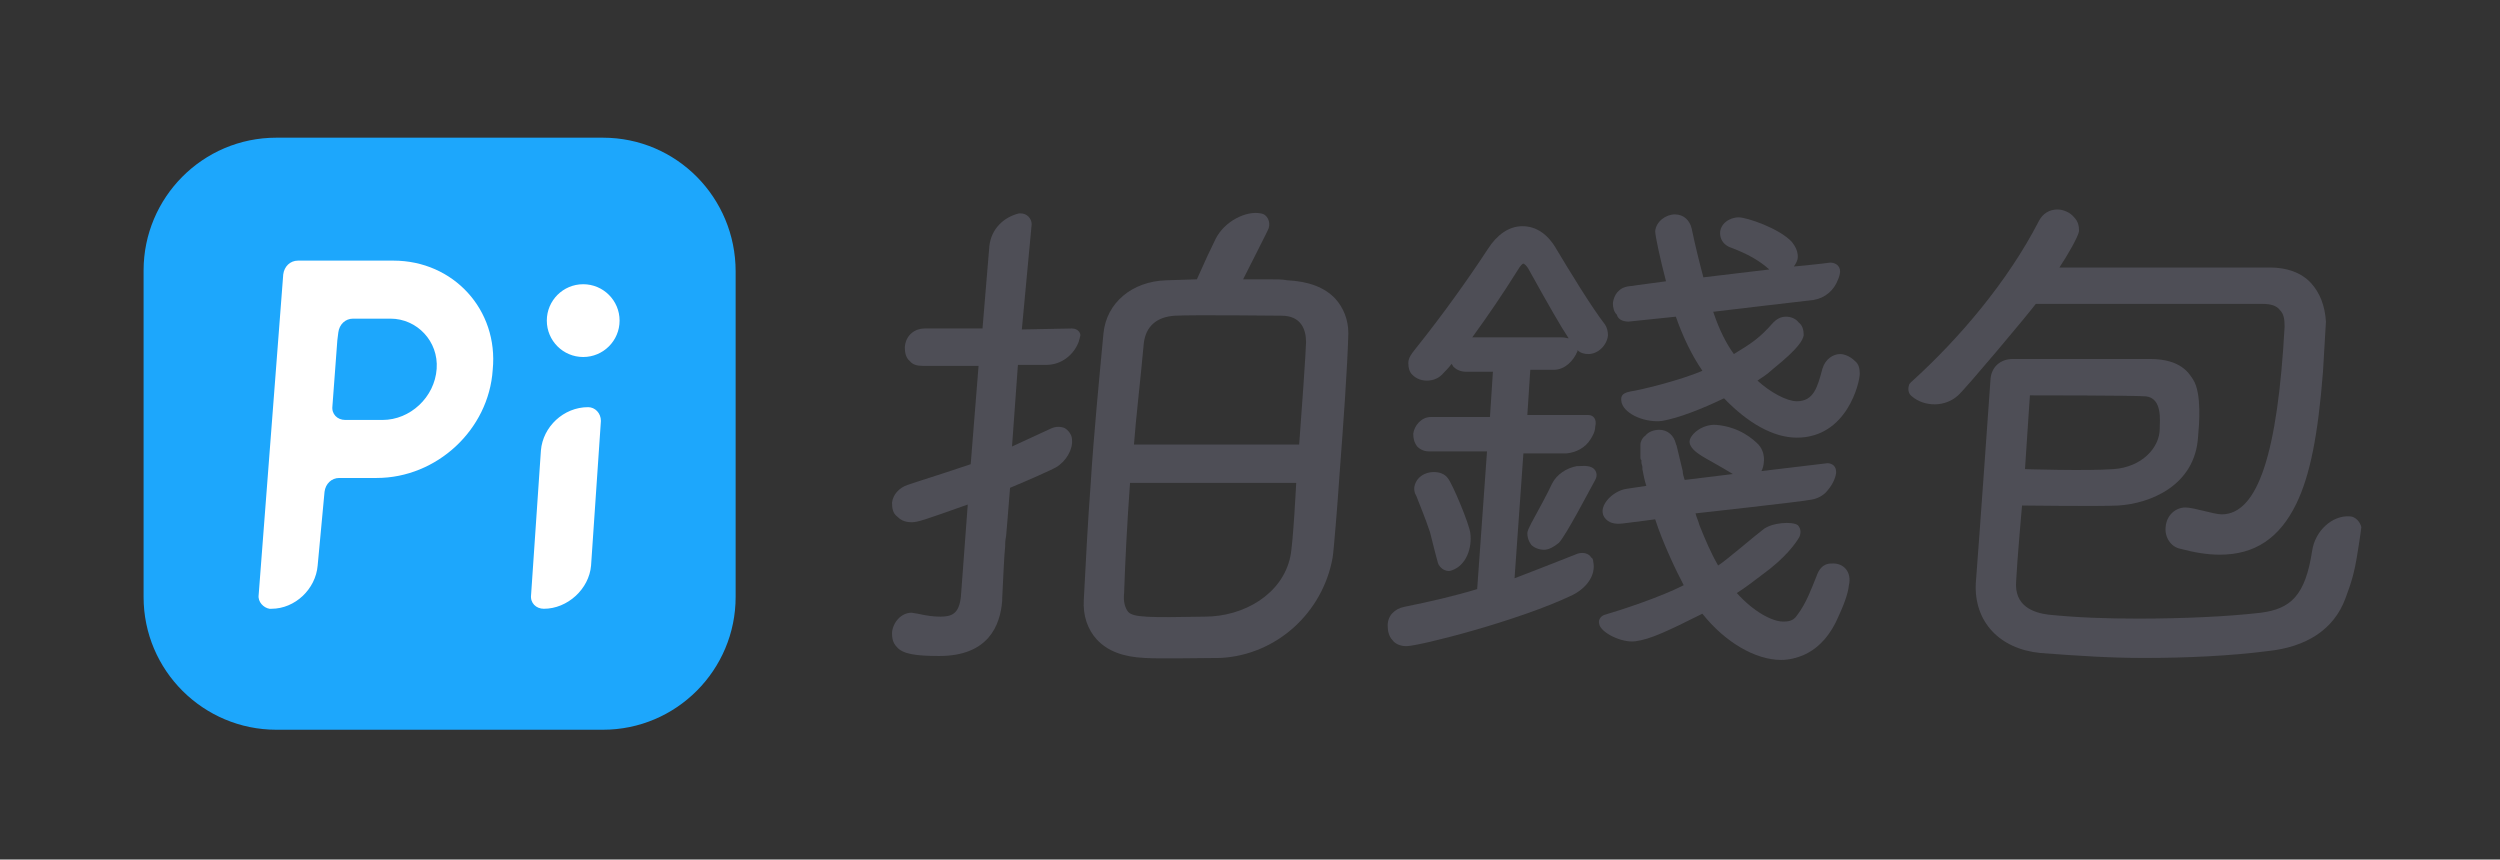 <?xml version="1.0" encoding="utf-8"?>
<!-- Generator: Adobe Illustrator 24.2.1, SVG Export Plug-In . SVG Version: 6.00 Build 0)  -->
<svg version="1.1" xmlns="http://www.w3.org/2000/svg" xmlns:xlink="http://www.w3.org/1999/xlink" x="0px" y="0px"
	 viewBox="0 0 254.2 87.4" style="enable-background:new 0 0 254.2 87.4;" xml:space="preserve">
<rect x="0" y="0" width="254.2" height="87.4" fill="#333333" stroke="none"/>
<style type="text/css">
	.st0{fill:#4E4E56;}
	.st1{fill-rule:evenodd;clip-rule:evenodd;fill:#1DA7FC;}
	.st2{fill:#FFFFFF;}
</style>
<g id="圖層_2">
</g>
<g id="white_x5F_bg">
	<g>
		<g>
			<g>
				<g>
					<path class="st0" d="M109,33.4c-0.5,0-5.1,0.1-5.1,0.1s1-10.6,1-10.7c0-0.6-0.5-1.1-1.1-1.1c-0.1,0-0.1,0-0.2,0l0,0
						c-1.6,0.4-2.8,1.6-3,3.3c0,0.1-0.7,8.4-0.7,8.4l-5.9,0c-0.9,0-1.9,0.6-2,1.9c0,0.5,0.1,1.1,0.5,1.4c0.3,0.4,0.8,0.5,1.3,0.5
						l5.7,0l-0.8,10c-1.8,0.6-3.6,1.2-5.5,1.8l-0.9,0.3c-0.9,0.3-1.5,1-1.6,1.8c0,0.6,0.1,1.1,0.5,1.4c0.3,0.3,0.7,0.6,1.5,0.6
						c0.6,0,1.2-0.2,5.7-1.8l-0.7,9.4c-0.2,1.7-0.9,2-2.1,2c-0.7,0-1.4-0.1-2.3-0.3l-0.6-0.1c-1.1,0-1.9,1-2,2c0,0.4,0,1,0.5,1.5
						c0.6,0.7,1.9,0.9,4.3,0.9c5,0,6.2-3.1,6.4-5.6l0-0.2c0.1-1.9,0.2-4.5,0.3-5.3c0-0.3,0-0.6,0.1-1.1c0.1-1,0.2-2.5,0.4-4.9
						c1.7-0.7,4.4-1.9,4.7-2.1c1-0.6,1.7-1.8,1.6-2.8c0-0.5-0.4-1-0.8-1.2c-0.3-0.1-0.8-0.2-1.4,0.1l-3.9,1.8l0.6-8.3l2.9,0
						c1.5,0,2.8-1,3.3-2.4c0-0.1,0.1-0.3,0.1-0.4C110,33.9,109.6,33.4,109,33.4z"/>
				</g>
				<g>
					<path class="st0" d="M135.8,30.4c-1.1-1.2-2.8-1.8-4.9-1.9c-0.8-0.1,0-0.1-4.5-0.1c0.7-1.4,2.6-5.1,2.6-5.2
						c0.2-0.6-0.1-1.4-0.8-1.5c-1.5-0.3-3.7,0.8-4.6,2.6c-0.5,1-1.1,2.3-1.9,4.1c-0.4,0-2.6,0.1-3.1,0.1l0,0
						c-3.5,0.1-6.1,2.3-6.4,5.4c-0.4,4.3-1,10.4-1.3,15.3c-0.3,4-0.5,8-0.7,11.8c-0.1,1.6,0.4,3,1.3,4c1.1,1.2,2.7,1.8,4.9,1.9
						c1.5,0.1,5.8,0,7.7,0l0,0c5.7-0.3,10.4-4.6,11.4-10.2c0.1-0.5,0.5-5.4,0.7-8.4c0.4-5.3,0.8-10.8,0.9-14.4
						C137.1,32.5,136.6,31.3,135.8,30.4z M131.2,56.6c-0.8,3.8-4.7,6.1-8.7,6.1c-5.6,0.1-7.3,0.1-7.8-0.5c-0.3-0.4-0.5-1-0.4-1.9
						c0.1-3.1,0.3-7,0.6-11.2h16.9C131.8,49,131.5,55.2,131.2,56.6z M132.8,34.8c0,0.7-0.5,7.9-0.7,10.4h-16.8
						c0.2-2.7,0.7-6.9,1-10.3c0.2-1.7,1.3-2.7,3.2-2.8c1.6-0.1,10.8,0,10.8,0C132.3,32.1,132.8,33.5,132.8,34.8z"/>
				</g>
			</g>
			<g>
				<g>
					<path class="st0" d="M165.6,32.7l4.8-0.5c0.7,2,1.6,3.9,2.7,5.5c-2.3,1-6.5,2-7.3,2.1c-1.1,0.2-1,0.7-0.9,1.2
						c0.4,1.2,2.5,2,4.1,1.8c1.7-0.3,4-1.2,6.3-2.3c2.4,2.5,5,4,7.4,4c5.1,0,6.4-5.6,6.4-6.5c0-0.5-0.1-1-0.5-1.3
						c-0.4-0.4-1-0.7-1.5-0.7c-0.7,0-1.5,0.5-1.8,1.5c-0.5,1.9-0.9,3.3-2.6,3.3c-1,0-2.7-0.9-4-2.1c0.7-0.5,0.7-0.4,1.6-1.2
						c2.6-2.1,3-2.9,3.1-3.4c0-0.5-0.1-1-0.5-1.3c-0.3-0.4-0.8-0.6-1.3-0.6c-0.6,0-1,0.3-1.3,0.6l0,0c-1.4,1.6-2.2,2.1-4,3.2
						c-0.8-1.1-1.5-2.5-2.1-4.3c0,0,10.1-1.2,10.2-1.2c1.2-0.2,2.1-1,2.5-2.1c0.1-0.2,0.2-0.6,0.2-0.8c0-0.6-0.5-0.9-1-0.9
						c-0.6,0.1-3.7,0.4-3.7,0.4c0.2-0.3,0.4-0.6,0.4-1c0-0.5-0.2-1-0.6-1.5c-1.3-1.4-4.6-2.5-5.4-2.5c-1,0-1.9,0.7-1.9,1.6
						c0,0.6,0.3,1.1,0.9,1.4l0,0c1.9,0.7,3.1,1.4,4.1,2.3l-6.7,0.8c-0.4-1.5-0.8-3.1-1.2-5c-0.2-0.8-0.8-1.4-1.7-1.4
						c-0.9,0-1.9,0.7-2,1.7c0,0.5,0.5,2.8,1.1,5.1l-3.7,0.5c-1.1,0.1-1.6,0.9-1.7,1.7c0,0.5,0.1,0.9,0.4,1.2
						C164.5,32.4,164.9,32.7,165.6,32.7z"/>
				</g>
				<g>
					<path class="st0" d="M161.5,42.2c-0.2,0-6.2,0-6.2,0l0.3-4.6c0,0,1.9,0,2.4,0c1.1,0,2-0.9,2.4-1.9c0,0,0-0.1,0-0.1
						c0.3,0.3,0.7,0.4,1.1,0.4c1,0,1.9-0.9,2-1.9c0-0.4-0.1-0.8-0.3-1.1l0,0c-1.4-1.8-3.7-5.6-4.9-7.6c-0.9-1.6-2.1-2.4-3.5-2.4
						c-1.4,0-2.6,0.9-3.5,2.3c-2.1,3.2-4.6,6.7-7.4,10.2c-0.4,0.5-0.7,0.9-0.7,1.4c0,0.5,0.1,0.9,0.4,1.2c0.4,0.4,0.9,0.6,1.5,0.6
						c0.7,0,1.3-0.3,1.7-0.8c0.2-0.2,0.5-0.5,0.8-0.9c0.1,0.1,0.1,0.2,0.2,0.3c0.2,0.2,0.6,0.5,1.3,0.5l2.7,0l-0.3,4.6l-6,0
						c-1,0-1.7,0.9-1.8,1.7c0,0.5,0.1,0.9,0.4,1.3c0.2,0.2,0.6,0.5,1.2,0.5l5.9,0l-1,14c-2.3,0.7-4.9,1.3-7.4,1.8
						c-1,0.2-1.7,0.9-1.7,1.9c0,0.5,0.1,1.1,0.5,1.5c0.2,0.3,0.7,0.6,1.4,0.6c1.3,0,11.5-2.6,16.9-5.2c1.4-0.7,2.4-2,2.1-3.4
						c0-0.2-0.1-0.4-0.2-0.4c-0.2-0.4-0.8-0.6-1.4-0.4c-0.5,0.2-4.3,1.7-6.4,2.5l0.9-12.7c0,0,3.9,0,4.4,0c1-0.1,1.9-0.6,2.4-1.4
						c0.2-0.3,0.5-0.8,0.5-1.3C162.4,42.6,162,42.2,161.5,42.2z M149.7,34.3c1.6-2.2,3.1-4.4,4.6-6.8c0.3-0.5,0.5-0.7,0.6-0.7
						c0,0,0.3,0.1,0.6,0.7c2,3.6,3.2,5.7,4,6.9c-0.2,0-0.3-0.1-0.8-0.1H149.7z"/>
				</g>
				<g>
					<path class="st0" d="M161.8,47.5c-0.5-0.2-1-0.1-1.5-0.1c-1,0.2-2,0.8-2.5,1.8c-0.3,0.7-1.6,3.1-2.1,4c-0.2,0.4-0.4,0.8-0.4,1
						c0,0.4,0.1,0.8,0.4,1.2c0.3,0.3,0.8,0.5,1.3,0.5c0.5,0,1-0.3,1.5-0.7l0,0c0.7-0.7,3.2-5.5,3.7-6.4
						C162.5,48.3,162.3,47.7,161.8,47.5z"/>
				</g>
				<g>
					<path class="st0" d="M145.4,54.1c0,0,0.7,2.8,0.8,3.1c0.2,0.7,1,1,1.4,0.8c1.5-0.5,2.1-2.3,1.9-3.8c-0.1-0.9-1.8-5-2.3-5.6
						c-0.3-0.4-0.8-0.6-1.4-0.6c-1.1,0-1.9,0.7-2,1.6c0,0.2,0,0.5,0.2,0.8C144.3,51.2,144.9,52.6,145.4,54.1L145.4,54.1z"/>
				</g>
				<g>
					<path class="st0" d="M186.2,57.3c-0.9,0-1.3,0.7-1.5,1.3c-0.5,1.2-1,2.7-2,4c-0.4,0.6-1,0.6-1.4,0.6c-1.1,0-3-1-4.7-2.9
						c0.8-0.5,1.7-1.2,2.5-1.8c2.5-1.8,3.5-3.3,3.8-3.8c0.2-0.3,0.3-0.9-0.1-1.3c-0.5-0.4-2.7-0.3-3.6,0.5c-0.8,0.6-3.7,3.1-4.5,3.6
						c-0.7-1.2-1.3-2.6-1.9-4.1c-0.1-0.4-0.3-0.8-0.4-1.2c0,0,10.9-1.2,11.8-1.4c0.6-0.1,1.2-0.4,1.6-0.9c0.7-0.8,0.9-1.6,0.9-1.9
						c0-0.6-0.4-0.9-0.9-0.9c0,0-6.7,0.8-6.7,0.8c0.2-0.3,0.6-1.7-0.3-2.7c-0.5-0.5-1.9-1.8-4.3-2c-1.5-0.1-2.8,1.1-2.7,1.8
						c0.1,0.7,1,1.2,1.3,1.4c0.3,0.2,1.8,1,3.1,1.8l-4.9,0.6c-0.1-0.3-0.2-0.6-0.2-0.9c-0.2-0.8-0.4-1.7-0.6-2.5
						c0-0.1-0.1-0.2-0.1-0.3c-0.2-0.8-0.8-1.4-1.7-1.4c-0.5,0-1.1,0.2-1.4,0.6c-0.3,0.2-0.5,0.6-0.5,0.9c0,0.1,0,0.1,0,0.2l0,0.1
						l0,0l0,0.1c0,0,0,0.1,0,0.2c0,0,0,0,0,0c0,0.1,0,0.1,0,0.2c0,0,0,0.1,0,0.1c0,0.1,0,0.1,0,0.2c0,0.1,0,0.1,0,0.2
						c0,0.1,0,0.2,0.1,0.3c0,0.1,0,0.2,0,0.2c0,0.2,0.1,0.3,0.1,0.5c0,0.1,0,0.1,0,0.2c0.1,0.5,0.2,1.1,0.4,1.7l-2,0.3
						c-1.5,0.2-3.2,2-2.1,3.1c0.5,0.5,1.2,0.5,1.9,0.4c0.9-0.1,3.1-0.4,3.1-0.4c0.7,2.2,2.1,5.2,2.9,6.7c-2.3,1.2-6.6,2.6-8,3
						c-0.4,0.1-0.7,0.5-0.6,0.9c0.1,0.9,2.3,2,3.7,1.8c1.5-0.2,3.2-1,6.8-2.8c2.3,2.9,5.4,4.7,8,4.7c0.8,0,1.6-0.2,2.3-0.5
						c1.1-0.5,2.3-1.4,3.3-3.4c0.8-1.7,1.2-2.8,1.3-3.7C188.3,58.2,187.5,57.2,186.2,57.3z"/>
				</g>
			</g>
			<g>
				<g>
					<path class="st0" d="M235,28.8c-1-1.1-2.5-1.6-4.2-1.6h-21.4c0.8-1.2,1.9-3.1,2-3.7c0-0.5-0.1-1-0.5-1.4
						c-0.4-0.5-1.1-0.8-1.7-0.8c-0.8,0-1.5,0.4-1.9,1.2c-3.2,6.2-8.1,11.9-12.7,16.1c-0.2,0.2-0.5,0.4-0.5,0.6
						c-0.1,0.3-0.1,0.8,0.3,1.1l0,0c1.3,1.1,3.4,1.1,4.7-0.1c0.7-0.6,7-8.1,7.9-9.3c3.5,0,23.1,0,23.1,0c0.8,0,1.4,0.2,1.7,0.6
						c0.4,0.4,0.5,0.9,0.5,1.7c-0.7,12.8-2.7,19.1-6.4,19.1c-0.8,0-2.8-0.7-3.7-0.7c-0.9,0-1.9,0.7-2,2c-0.1,1,0.5,2,1.5,2.2
						c1.5,0.4,2.8,0.6,4,0.6c3.6,0,6.1-1.7,7.8-5.2c1.4-2.9,2.2-7,2.7-13.4c0.1-1.8,0.2-3.5,0.3-5.1C236.4,31.1,235.9,29.8,235,28.8
						z"/>
				</g>
				<g>
					<path class="st0" d="M238.9,52.5c-1.8-0.1-3.5,1.5-3.8,3.5c-0.7,4.6-2.2,5.9-5.2,6.3c-3.4,0.4-8,0.6-12.5,0.6
						c-3.3,0-6.1-0.1-9.1-0.4c-1.6-0.2-3.5-0.9-3.3-3.4c0.1-2.1,0.6-7.7,0.6-7.7s8,0.1,9.8,0c3.2-0.2,7.8-2,8.1-7
						c0.1-1.1,0.4-4.4-0.5-5.8c-0.4-0.6-1.2-2.1-4.4-2.1c-3.2,0-12.1,0-13.9,0c-1.4,0-2.2,0.9-2.3,2c0,0-1.2,17-1.5,20.8
						c-0.2,3.9,2.4,6.7,6.6,7.1c4,0.3,7.1,0.5,10.5,0.5c4.3,0,8.7-0.2,12.6-0.7c3.8-0.4,6.7-2.1,7.9-5.4c0.6-1.6,0.9-2.6,1.2-4.5
						l0,0c0,0,0.3-1.8,0.4-2.7C240,53.1,239.5,52.5,238.9,52.5z M206.4,40.2c0.4,0,10.5,0,11.8,0.1c1.7,0.2,1.4,2.5,1.4,3.3
						c0,1.9-1.8,3.9-4.7,4.1c-2.8,0.2-9,0-9,0L206.4,40.2z"/>
				</g>
			</g>
		</g>
		<g>
			<g id="Rounded_Rectangle_1_7_">
				<g>
					<path class="st1" d="M61.3,14H28.1c-7.5,0-13.5,6.1-13.5,13.5v33.2c0,7.5,6.1,13.5,13.5,13.5h33.2c7.5,0,13.5-6.1,13.5-13.5
						V27.6C74.8,20.1,68.8,14,61.3,14z"/>
				</g>
			</g>
			<g>
				<path class="st2" d="M59.8,41.4c0.1,0,0.1,0,0.2,0C59.9,41.4,59.8,41.4,59.8,41.4c-2.5,0-4.6,2-4.8,4.4l-1,14.7
					c-0.1,0.8,0.5,1.4,1.3,1.4c-0.1,0-0.1,0-0.2,0c0.1,0,0.1,0,0.2,0c2.4,0,4.6-2,4.8-4.4l1-14.7C61.1,42,60.5,41.4,59.8,41.4z"/>
				<circle class="st2" cx="59.3" cy="32.6" r="3.7"/>
				<g>
					<path class="st2" d="M40,26.5h-5.2h-4.5c-0.8,0-1.4,0.6-1.5,1.4l-2.5,32.6c-0.1,0.7,0.5,1.3,1.1,1.4c0.1,0,0.1,0,0.2,0
						c2.4,0,4.5-2,4.7-4.4l0.7-7.5l0-0.1h0c0,0,0,0,0,0.1c0.1-0.8,0.7-1.4,1.5-1.4h3.8c6.1,0,11.4-4.9,11.8-11
						C50.7,31.5,46.1,26.5,40,26.5z M44.4,37.5c-0.2,2.9-2.7,5.2-5.5,5.2l0,0h-3.8c-0.8,0-1.4-0.6-1.3-1.4l0,0l0.5-6.7l0.1-0.8
						c0,0,0,0,0,0l0,0c0.1-0.8,0.7-1.4,1.5-1.4h3.8C42.4,32.4,44.6,34.7,44.4,37.5z"/>
					<polygon class="st2" points="34.3,33.8 34.3,33.8 34.3,33.8 					"/>
				</g>
			</g>
		</g>
	</g>
</g>
</svg>
